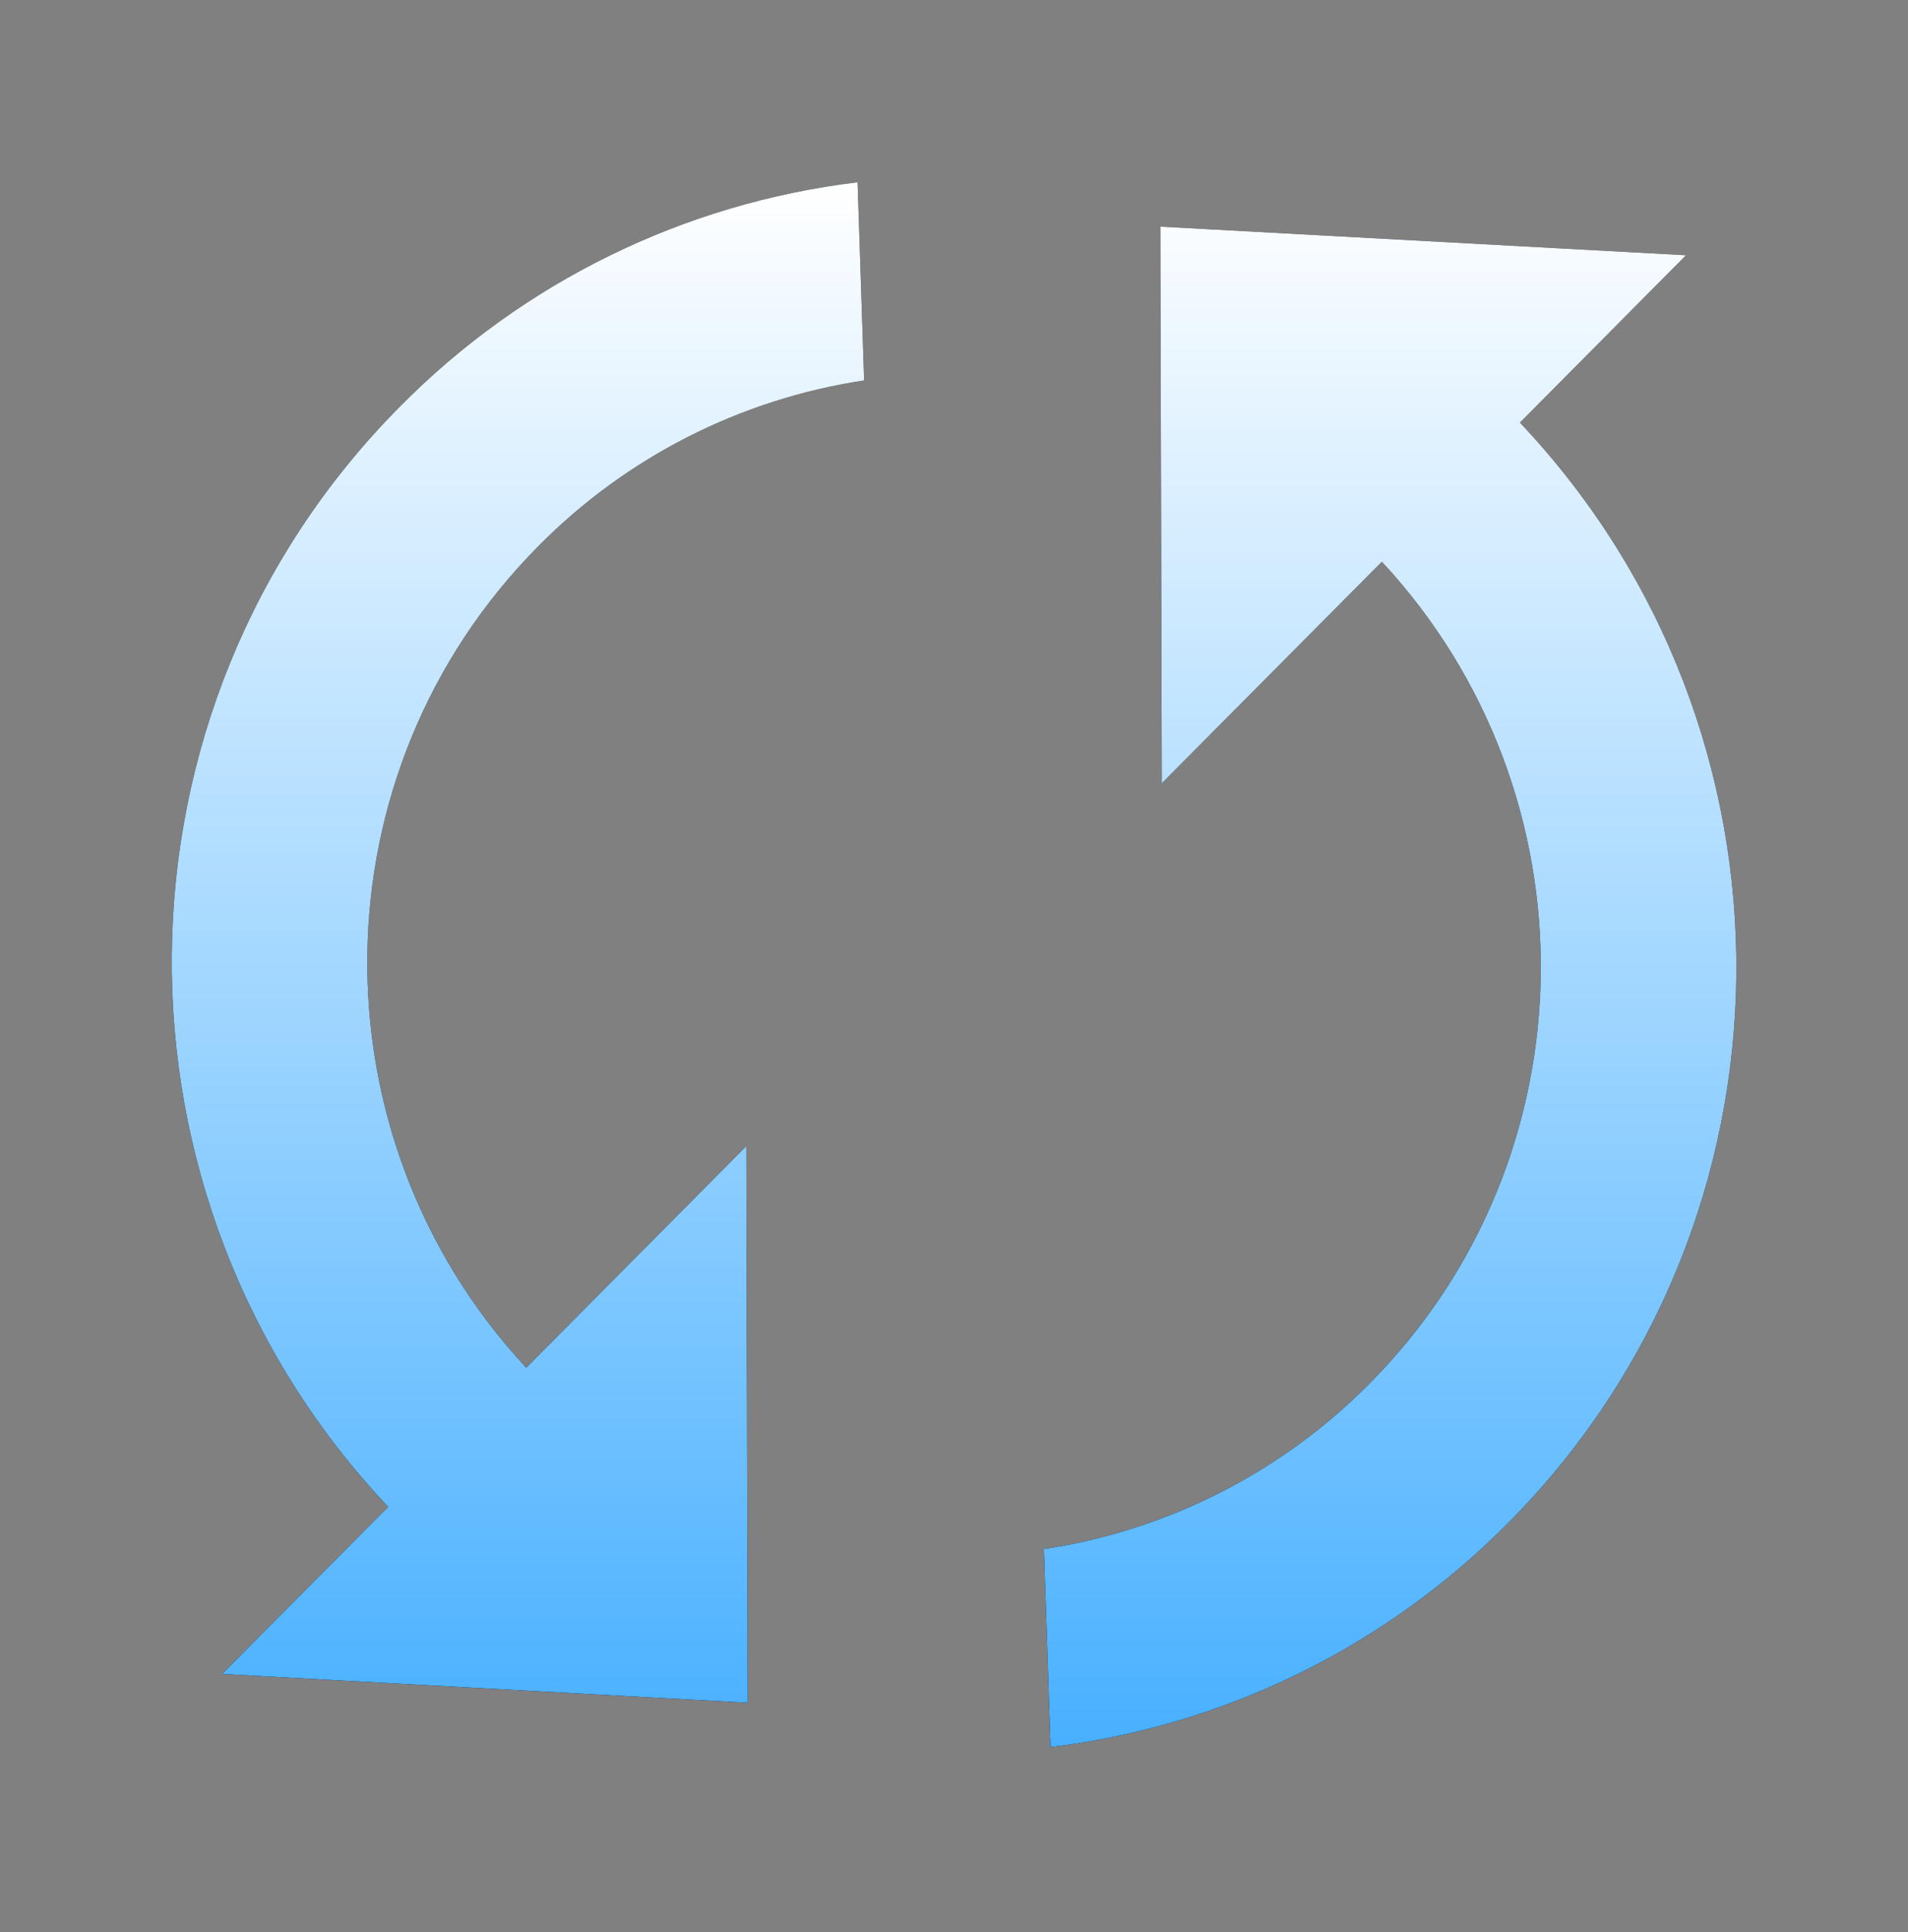 <svg width="80" height="81" viewBox="0 0 80 81" fill="none" xmlns="http://www.w3.org/2000/svg">
<rect x="0" y="0" width="80" height="81" fill="#808080" stroke="none"/>
<path d="M22.064 57.337C13.016 47.609 13.176 32.361 22.576 22.893C26.26 19.165 31.05 16.729 36.232 15.949L35.956 7.641C28.681 8.515 21.917 11.83 16.768 17.045C4.172 29.725 4.02 50.201 16.276 63.169L9.312 70.177L31.352 71.381L31.292 48.045L22.064 57.337ZM48.652 9.501L48.712 32.837L57.94 23.549C66.988 33.285 66.828 48.533 57.428 57.993C53.745 61.72 48.955 64.156 43.772 64.937L44.048 73.241C51.323 72.362 58.087 69.049 63.24 63.841C75.832 51.153 75.984 30.677 63.728 17.717L70.692 10.701L48.652 9.501Z" fill="black"/>
<path d="M22.064 57.337C13.016 47.609 13.176 32.361 22.576 22.893C26.26 19.165 31.05 16.729 36.232 15.949L35.956 7.641C28.681 8.515 21.917 11.83 16.768 17.045C4.172 29.725 4.02 50.201 16.276 63.169L9.312 70.177L31.352 71.381L31.292 48.045L22.064 57.337ZM48.652 9.501L48.712 32.837L57.94 23.549C66.988 33.285 66.828 48.533 57.428 57.993C53.745 61.72 48.955 64.156 43.772 64.937L44.048 73.241C51.323 72.362 58.087 69.049 63.24 63.841C75.832 51.153 75.984 30.677 63.728 17.717L70.692 10.701L48.652 9.501Z" fill="url(#paint0_linear_428_1370)"/>
<defs>
<linearGradient id="paint0_linear_428_1370" x1="40.003" y1="7.641" x2="40.003" y2="73.241" gradientUnits="userSpaceOnUse">
<stop stop-color="white"/>
<stop offset="1" stop-color="#48B0FF"/>
</linearGradient>
</defs>
</svg>
